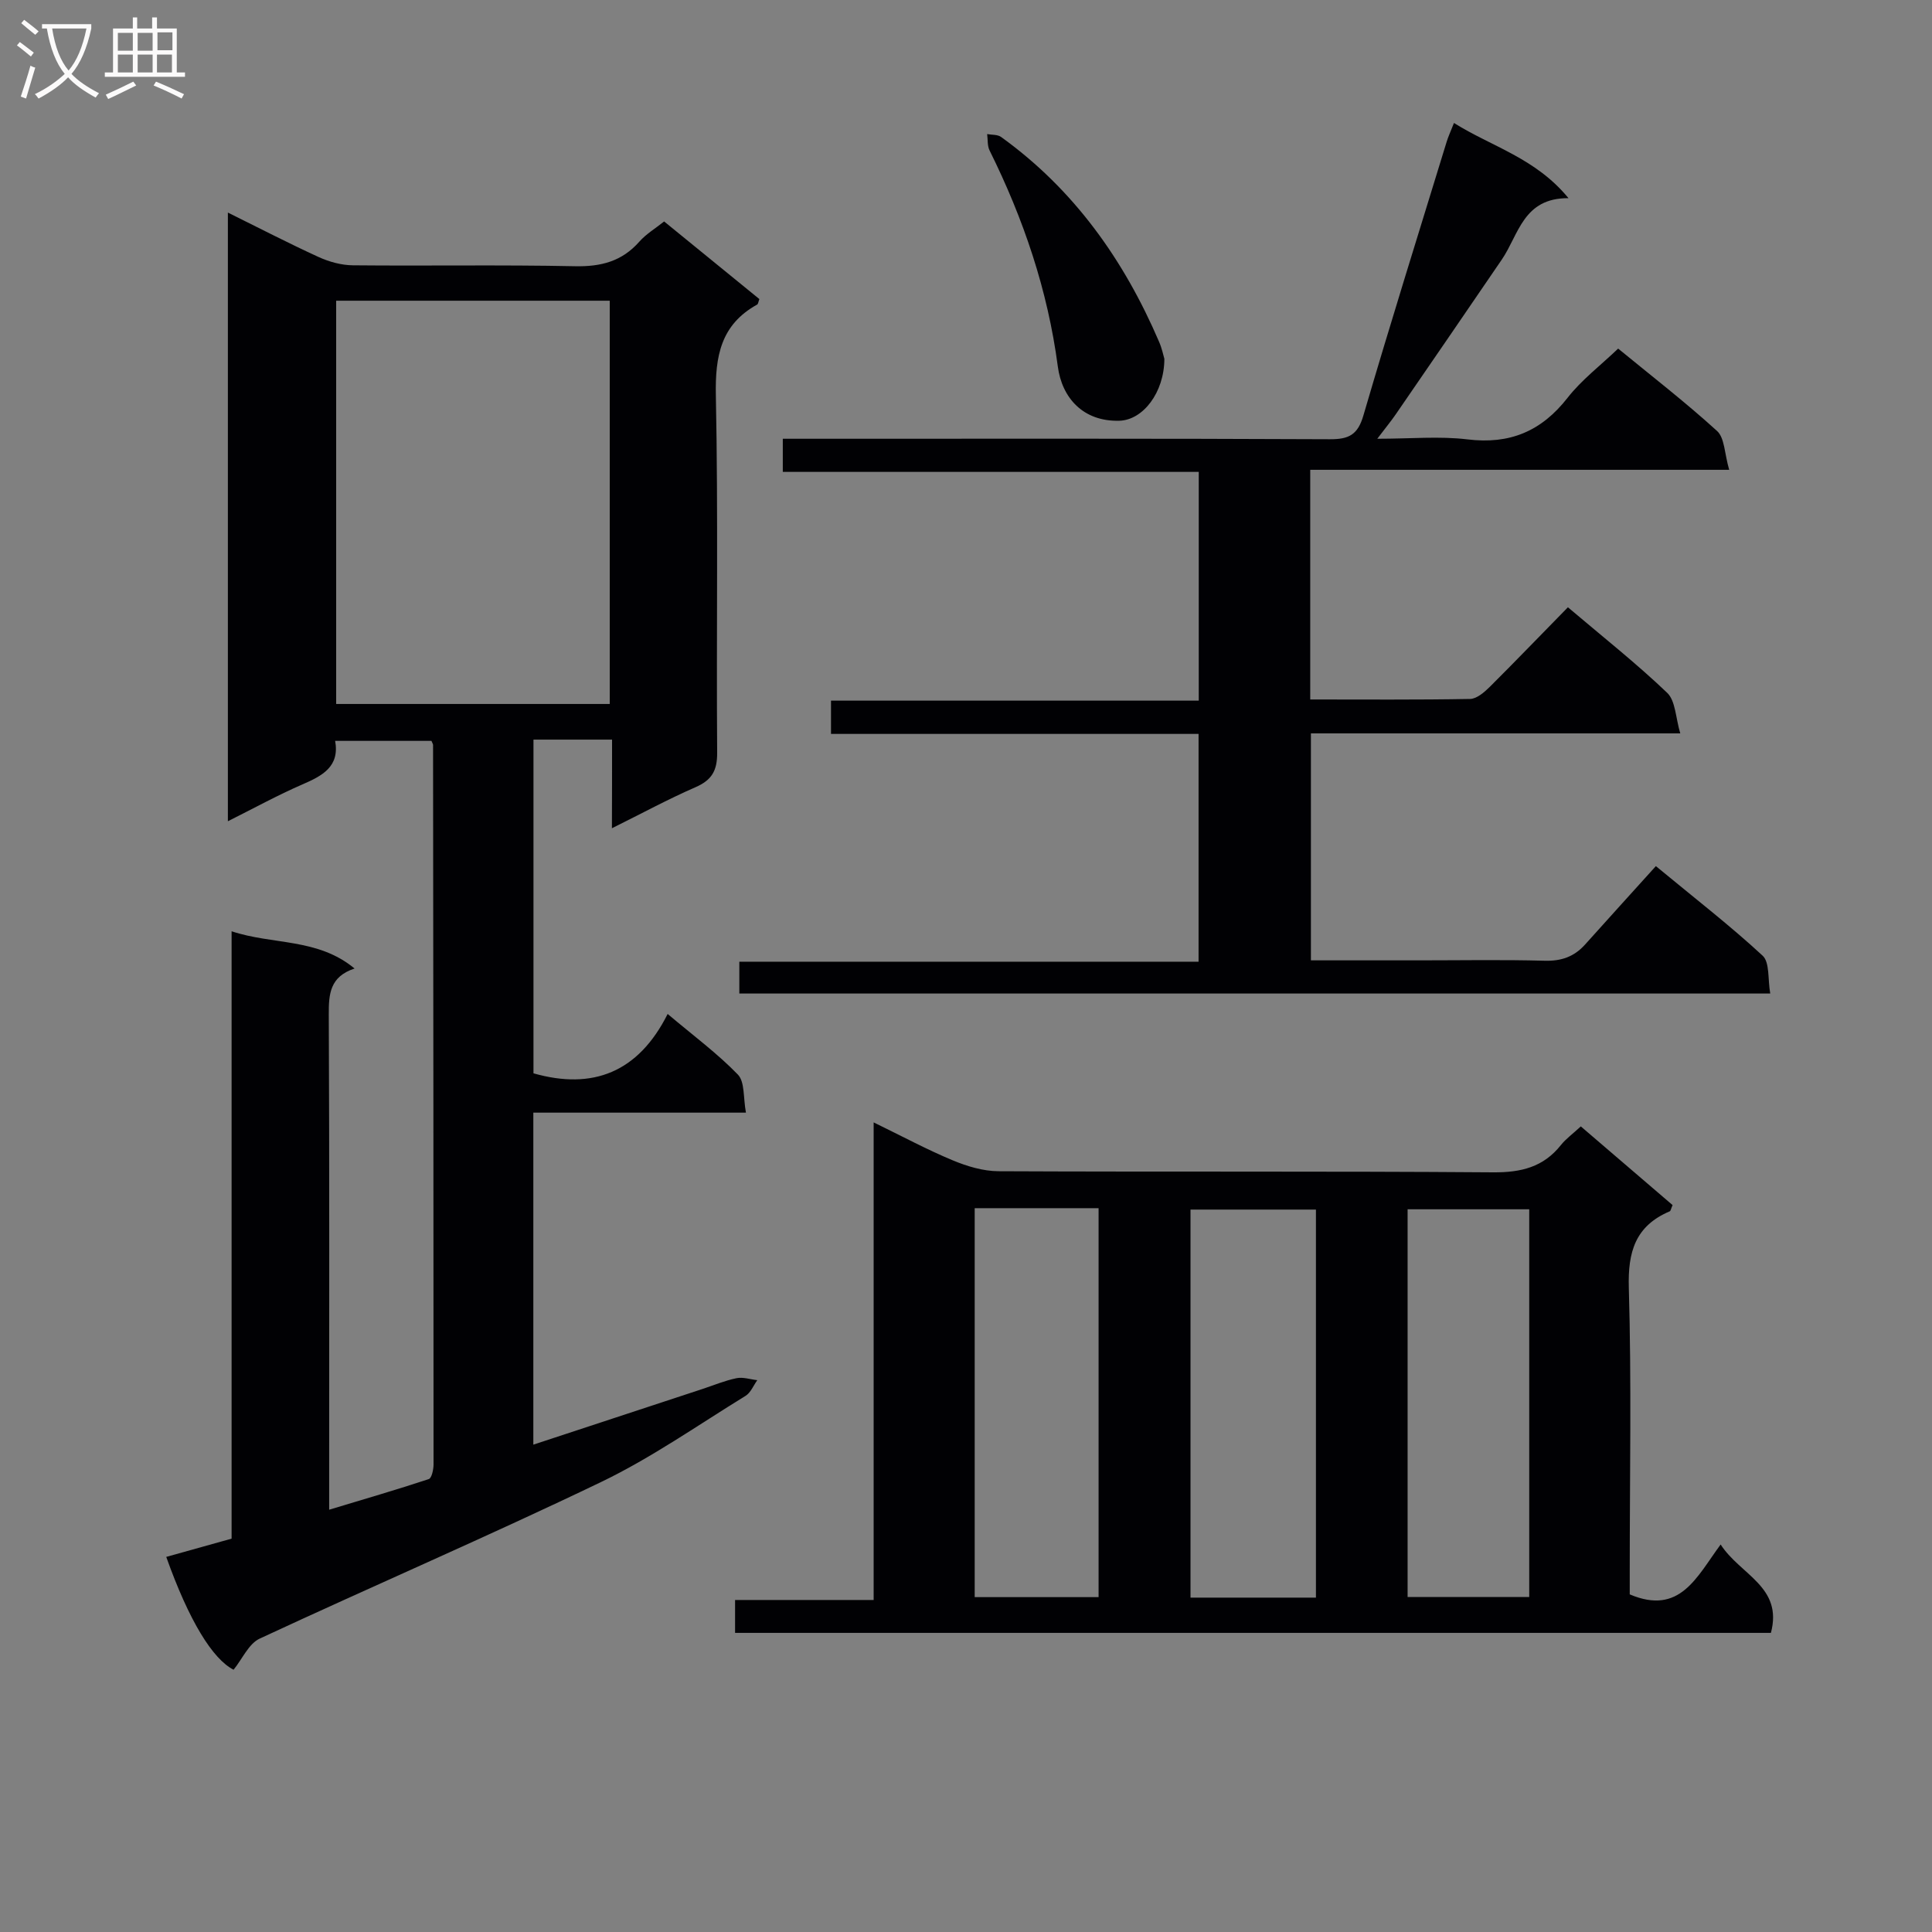 <svg enable-background="new 0 0 400 400" viewBox="0 0 400 400" xmlns="http://www.w3.org/2000/svg"><rect x="0" y="0" width="400" height="400" fill="#808080" stroke="none"/><g fill="#010104"><path d="m126.72 153.13c-5.94 0-10.91 0-16.27 0v69.09c12.31 3.5 21.72-.22 27.78-12.29 5.37 4.53 10.32 8.19 14.54 12.55 1.46 1.51 1.09 4.78 1.67 7.88-15.16 0-29.42 0-44.02 0v68.74c11.77-3.87 23.37-7.69 34.97-11.51 2.36-.78 4.68-1.75 7.09-2.25 1.35-.28 2.87.25 4.31.41-.8 1.1-1.36 2.58-2.42 3.24-9.91 6.09-19.52 12.85-29.97 17.87-23.34 11.22-47.16 21.47-70.64 32.4-2.27 1.06-3.57 4.18-5.4 6.44-4.33-2.21-9.21-10.07-13.94-23.36 4.39-1.22 8.74-2.44 13.53-3.78 0-41.72 0-83.48 0-125.75 8.57 2.85 17.79 1.36 25.46 7.71-5.12 1.69-5.36 5.28-5.34 9.53.15 31.99.08 63.99.08 95.98v6.54c7.25-2.19 13.97-4.14 20.62-6.34.61-.2.99-1.98.99-3.03 0-49.66-.05-99.31-.1-148.97 0-.15-.11-.3-.33-.84-6.38 0-12.93 0-19.94 0 .96 5.33-2.63 7.22-6.79 9.02-5.12 2.22-10.02 4.92-15.42 7.62 0-42.2 0-83.79 0-126.02 6.43 3.18 12.55 6.35 18.82 9.22 2.18.99 4.71 1.68 7.08 1.7 15.33.15 30.66-.13 45.99.19 5.37.11 9.7-1.01 13.29-5.08 1.4-1.59 3.32-2.73 5.14-4.19 6.66 5.43 13.23 10.78 19.72 16.07-.22.58-.25 1.01-.45 1.13-7.53 4.16-8.72 10.68-8.56 18.8.5 24.65.09 49.32.27 73.98.03 3.74-1.12 5.69-4.5 7.16-5.6 2.44-11 5.37-17.29 8.49.03-6.48.03-12.19.03-18.35zm-57.12-90.87v83.49h56.64c0-27.89 0-55.59 0-83.49-18.95 0-37.57 0-56.64 0z"/><path d="m356.24 319.77c4.09 6.33 12.94 8.72 10.41 18.3-71.36 0-142.73 0-214.46 0 0-2.13 0-4.22 0-6.81h28.69c0-32.99 0-65.49 0-98.88 6 2.92 11.07 5.65 16.36 7.85 2.97 1.24 6.3 2.24 9.47 2.26 34.15.16 68.3-.03 102.45.23 5.77.04 10.38-1.08 14.01-5.65 1.02-1.28 2.4-2.27 4.12-3.86 6.42 5.5 12.75 10.94 19 16.29-.33.73-.38 1.2-.59 1.29-7.1 3.02-8.69 8.35-8.47 15.84.57 19.47.19 38.98.19 58.47v5c10.41 4.41 13.84-3.59 18.82-10.33zm-154.44-69.63v80.53h25.65c0-27.02 0-53.7 0-80.53-8.68 0-16.97 0-25.65 0zm70.65 80.63c0-27.12 0-53.81 0-80.34-8.93 0-17.48 0-25.97 0v80.34zm18.98-.13h25.18c0-27.06 0-53.75 0-80.27-8.63 0-16.86 0-25.18 0z"/><path d="m324.62 125.73c7.26 6.16 14.19 11.63 20.55 17.71 1.74 1.66 1.74 5.14 2.71 8.4-26.16 0-51.12 0-76.47 0v46.99h22.41c8.67 0 17.33-.16 25.99.08 3.45.1 6.11-.84 8.36-3.35 4.78-5.33 9.59-10.63 14.66-16.24 8.19 6.77 15.42 12.36 22.1 18.54 1.5 1.39 1.05 4.87 1.58 7.84-71.49 0-142.34 0-213.44 0 0-2.12 0-4.07 0-6.59h95.08c0-15.93 0-31.3 0-47.16-25.4 0-50.65 0-76.1 0 0-2.44 0-4.39 0-6.89h76.14c0-15.95 0-31.36 0-47.36-28.54 0-57.11 0-86.12 0 0-2.44 0-4.3 0-6.86h5.78c35.83 0 71.65-.07 107.48.1 3.95.02 5.79-.93 6.95-4.93 5.54-18.94 11.44-37.77 17.23-56.64.33-1.08.81-2.11 1.52-3.91 7.84 4.93 16.86 7.23 23.71 15.57-9.39-.07-10.28 7.53-13.8 12.7-7.3 10.72-14.65 21.4-21.99 32.09-.93 1.35-1.97 2.61-3.8 5.02 6.95 0 12.89-.57 18.67.13 8.77 1.07 15.31-1.68 20.72-8.6 2.92-3.74 6.84-6.71 10.48-10.2 6.73 5.53 13.85 11.03 20.48 17.06 1.58 1.44 1.53 4.67 2.51 8.04-29.55 0-58.07 0-86.74 0v47.55c11.2 0 22.15.09 33.1-.11 1.38-.03 2.93-1.38 4.05-2.48 5.31-5.29 10.5-10.69 16.2-16.5z"/><path d="m241.07 74.29c-.02 6.99-4.43 12.68-9.32 12.82-7.5.21-11.89-4.75-12.74-11.23-2.08-15.77-7.09-30.55-14.13-44.73-.48-.97-.35-2.25-.5-3.39.97.18 2.16.07 2.89.6 15.1 10.88 25.43 25.46 32.7 42.39.59 1.35.89 2.82 1.1 3.54z"/></g><path d="m6.4 11.7c-1-.8-1.9-1.6-2.9-2.3l.6-.7c.9.7 1.9 1.4 2.9 2.2zm-2.1 8.3c.7-2.1 1.4-4.2 2-6.4.2.1.6.3 1 .4-.7 2.3-1.3 4.4-1.9 6.4zm3-12.8c-1.1-.9-2.1-1.7-2.9-2.4l.6-.7c1 .8 2 1.5 3 2.4zm1.4-1.3v-.9h10.2v.9c-.9 4.2-2.3 7.3-4.1 9.4 1.3 1.4 3.2 2.7 5.7 4-.2.2-.4.5-.7.9-2.5-1.4-4.4-2.7-5.7-4.2-1.4 1.5-3.5 3-6.1 4.4 0 0 0 0-.1-.1-.3-.4-.5-.7-.7-.8 2.7-1.3 4.7-2.8 6.2-4.2-1.8-2.2-3-5.3-3.7-9.4zm9.2 0h-7.1c.6 3.8 1.7 6.7 3.4 8.7 1.7-2 2.9-4.8 3.7-8.7z" fill="#fbfafa"/><path d="m31.6 3.6h.9v2.3h4.1v9.1h1.7v.9h-16.6v-.9h1.7v-9.1h4.1v-2.3h.9v2.3h3.1v-2.3zm-4 13.3.6.8c-1.9.9-3.8 1.9-5.8 2.8-.2-.3-.3-.6-.5-.9 2-.9 3.9-1.8 5.7-2.7zm-3.2-10.1v3.7h3.1v-3.7zm0 4.5v3.7h3.1v-3.7zm4.1-4.5v3.7h3.1v-3.7zm0 4.5v3.7h3.1v-3.7zm9.1 9.1c-2.1-1.1-4.1-2-5.8-2.7l.5-.8c2.2.9 4.1 1.8 5.8 2.6zm-1.9-13.7h-3.1v3.7h3.1v-3.6zm-3.2 4.6v3.7h3.1v-3.7z" fill="#fbfafa"/></svg>